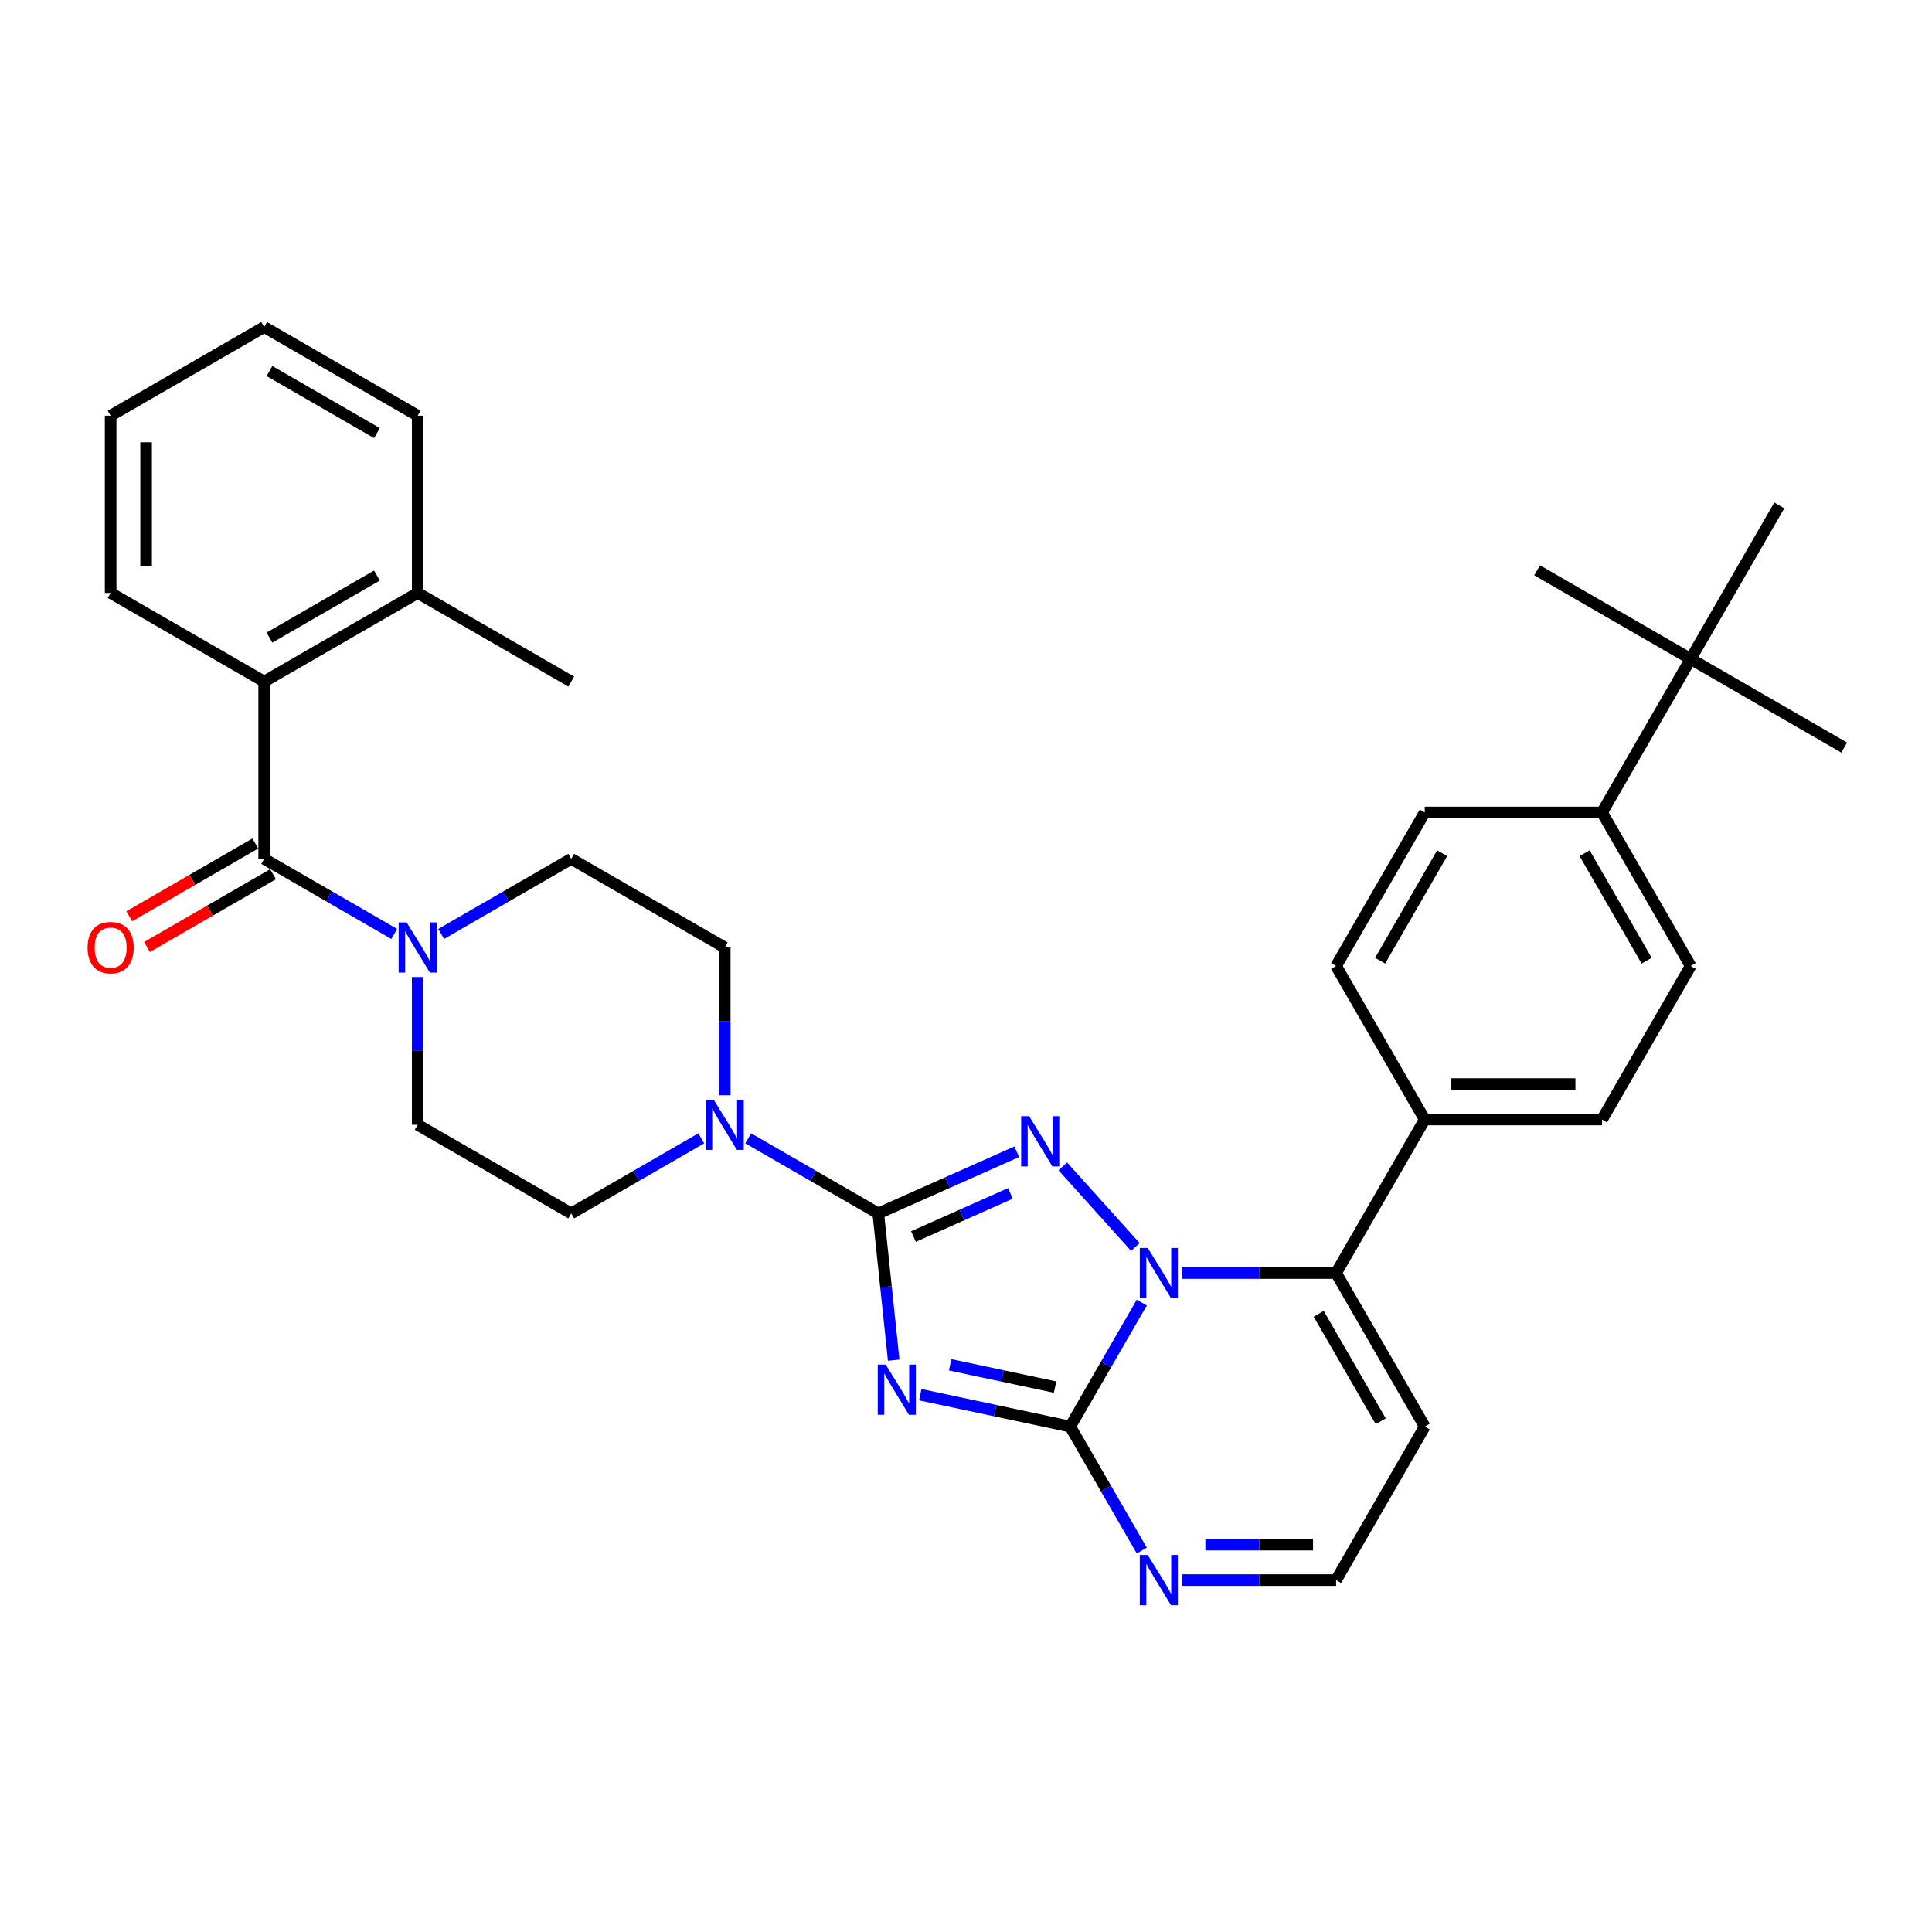<?xml version='1.0' encoding='iso-8859-1'?>
<svg version='1.1' baseProfile='full'
              xmlns='http://www.w3.org/2000/svg'
                      xmlns:rdkit='http://www.rdkit.org/xml'
                      xmlns:xlink='http://www.w3.org/1999/xlink'
                  xml:space='preserve'
width='1000px' height='1000px' viewBox='0 0 1000 1000'>
<!-- END OF HEADER -->
<rect style='opacity:1.0;fill:#FFFFFF;stroke:none' width='1000' height='1000' x='0' y='0'> </rect>
<path class='bond-0' d='M 136.735,444.545 L 170.392,463.978' style='fill:none;fill-rule:evenodd;stroke:#000000;stroke-width:6px;stroke-linecap:butt;stroke-linejoin:miter;stroke-opacity:1' />
<path class='bond-0' d='M 170.392,463.978 L 204.05,483.41' style='fill:none;fill-rule:evenodd;stroke:#0000FF;stroke-width:6px;stroke-linecap:butt;stroke-linejoin:miter;stroke-opacity:1' />
<path class='bond-1' d='M 132.147,436.599 L 99.526,455.433' style='fill:none;fill-rule:evenodd;stroke:#000000;stroke-width:6px;stroke-linecap:butt;stroke-linejoin:miter;stroke-opacity:1' />
<path class='bond-1' d='M 99.526,455.433 L 66.905,474.266' style='fill:none;fill-rule:evenodd;stroke:#FF0000;stroke-width:6px;stroke-linecap:butt;stroke-linejoin:miter;stroke-opacity:1' />
<path class='bond-1' d='M 141.322,452.492 L 108.702,471.325' style='fill:none;fill-rule:evenodd;stroke:#000000;stroke-width:6px;stroke-linecap:butt;stroke-linejoin:miter;stroke-opacity:1' />
<path class='bond-1' d='M 108.702,471.325 L 76.081,490.159' style='fill:none;fill-rule:evenodd;stroke:#FF0000;stroke-width:6px;stroke-linecap:butt;stroke-linejoin:miter;stroke-opacity:1' />
<path class='bond-2' d='M 136.735,444.545 L 136.735,352.789' style='fill:none;fill-rule:evenodd;stroke:#000000;stroke-width:6px;stroke-linecap:butt;stroke-linejoin:miter;stroke-opacity:1' />
<path class='bond-3' d='M 216.198,505.711 L 216.198,543.946' style='fill:none;fill-rule:evenodd;stroke:#0000FF;stroke-width:6px;stroke-linecap:butt;stroke-linejoin:miter;stroke-opacity:1' />
<path class='bond-3' d='M 216.198,543.946 L 216.198,582.181' style='fill:none;fill-rule:evenodd;stroke:#000000;stroke-width:6px;stroke-linecap:butt;stroke-linejoin:miter;stroke-opacity:1' />
<path class='bond-4' d='M 228.347,483.41 L 262.005,463.978' style='fill:none;fill-rule:evenodd;stroke:#0000FF;stroke-width:6px;stroke-linecap:butt;stroke-linejoin:miter;stroke-opacity:1' />
<path class='bond-4' d='M 262.005,463.978 L 295.662,444.545' style='fill:none;fill-rule:evenodd;stroke:#000000;stroke-width:6px;stroke-linecap:butt;stroke-linejoin:miter;stroke-opacity:1' />
<path class='bond-5' d='M 737.446,738.391 L 691.568,817.855' style='fill:none;fill-rule:evenodd;stroke:#000000;stroke-width:6px;stroke-linecap:butt;stroke-linejoin:miter;stroke-opacity:1' />
<path class='bond-6' d='M 737.446,738.391 L 691.568,658.927' style='fill:none;fill-rule:evenodd;stroke:#000000;stroke-width:6px;stroke-linecap:butt;stroke-linejoin:miter;stroke-opacity:1' />
<path class='bond-6' d='M 714.672,735.647 L 682.557,680.022' style='fill:none;fill-rule:evenodd;stroke:#000000;stroke-width:6px;stroke-linecap:butt;stroke-linejoin:miter;stroke-opacity:1' />
<path class='bond-7' d='M 691.568,817.855 L 651.764,817.855' style='fill:none;fill-rule:evenodd;stroke:#000000;stroke-width:6px;stroke-linecap:butt;stroke-linejoin:miter;stroke-opacity:1' />
<path class='bond-7' d='M 651.764,817.855 L 611.96,817.855' style='fill:none;fill-rule:evenodd;stroke:#0000FF;stroke-width:6px;stroke-linecap:butt;stroke-linejoin:miter;stroke-opacity:1' />
<path class='bond-7' d='M 679.627,799.503 L 651.764,799.503' style='fill:none;fill-rule:evenodd;stroke:#000000;stroke-width:6px;stroke-linecap:butt;stroke-linejoin:miter;stroke-opacity:1' />
<path class='bond-7' d='M 651.764,799.503 L 623.901,799.503' style='fill:none;fill-rule:evenodd;stroke:#0000FF;stroke-width:6px;stroke-linecap:butt;stroke-linejoin:miter;stroke-opacity:1' />
<path class='bond-8' d='M 590.985,802.568 L 572.459,770.479' style='fill:none;fill-rule:evenodd;stroke:#0000FF;stroke-width:6px;stroke-linecap:butt;stroke-linejoin:miter;stroke-opacity:1' />
<path class='bond-8' d='M 572.459,770.479 L 553.933,738.391' style='fill:none;fill-rule:evenodd;stroke:#000000;stroke-width:6px;stroke-linecap:butt;stroke-linejoin:miter;stroke-opacity:1' />
<path class='bond-9' d='M 553.933,738.391 L 572.459,706.302' style='fill:none;fill-rule:evenodd;stroke:#000000;stroke-width:6px;stroke-linecap:butt;stroke-linejoin:miter;stroke-opacity:1' />
<path class='bond-9' d='M 572.459,706.302 L 590.985,674.214' style='fill:none;fill-rule:evenodd;stroke:#0000FF;stroke-width:6px;stroke-linecap:butt;stroke-linejoin:miter;stroke-opacity:1' />
<path class='bond-10' d='M 553.933,738.391 L 515.131,730.143' style='fill:none;fill-rule:evenodd;stroke:#000000;stroke-width:6px;stroke-linecap:butt;stroke-linejoin:miter;stroke-opacity:1' />
<path class='bond-10' d='M 515.131,730.143 L 476.329,721.896' style='fill:none;fill-rule:evenodd;stroke:#0000FF;stroke-width:6px;stroke-linecap:butt;stroke-linejoin:miter;stroke-opacity:1' />
<path class='bond-10' d='M 546.108,717.966 L 518.947,712.193' style='fill:none;fill-rule:evenodd;stroke:#000000;stroke-width:6px;stroke-linecap:butt;stroke-linejoin:miter;stroke-opacity:1' />
<path class='bond-10' d='M 518.947,712.193 L 491.785,706.42' style='fill:none;fill-rule:evenodd;stroke:#0000FF;stroke-width:6px;stroke-linecap:butt;stroke-linejoin:miter;stroke-opacity:1' />
<path class='bond-11' d='M 611.96,658.927 L 651.764,658.927' style='fill:none;fill-rule:evenodd;stroke:#0000FF;stroke-width:6px;stroke-linecap:butt;stroke-linejoin:miter;stroke-opacity:1' />
<path class='bond-11' d='M 651.764,658.927 L 691.568,658.927' style='fill:none;fill-rule:evenodd;stroke:#000000;stroke-width:6px;stroke-linecap:butt;stroke-linejoin:miter;stroke-opacity:1' />
<path class='bond-12' d='M 587.662,645.435 L 550.108,603.727' style='fill:none;fill-rule:evenodd;stroke:#0000FF;stroke-width:6px;stroke-linecap:butt;stroke-linejoin:miter;stroke-opacity:1' />
<path class='bond-13' d='M 691.568,658.927 L 737.446,579.463' style='fill:none;fill-rule:evenodd;stroke:#000000;stroke-width:6px;stroke-linecap:butt;stroke-linejoin:miter;stroke-opacity:1' />
<path class='bond-14' d='M 462.574,704.027 L 458.582,666.043' style='fill:none;fill-rule:evenodd;stroke:#0000FF;stroke-width:6px;stroke-linecap:butt;stroke-linejoin:miter;stroke-opacity:1' />
<path class='bond-14' d='M 458.582,666.043 L 454.59,628.059' style='fill:none;fill-rule:evenodd;stroke:#000000;stroke-width:6px;stroke-linecap:butt;stroke-linejoin:miter;stroke-opacity:1' />
<path class='bond-15' d='M 454.59,628.059 L 490.427,612.103' style='fill:none;fill-rule:evenodd;stroke:#000000;stroke-width:6px;stroke-linecap:butt;stroke-linejoin:miter;stroke-opacity:1' />
<path class='bond-15' d='M 490.427,612.103 L 526.265,596.147' style='fill:none;fill-rule:evenodd;stroke:#0000FF;stroke-width:6px;stroke-linecap:butt;stroke-linejoin:miter;stroke-opacity:1' />
<path class='bond-15' d='M 472.805,640.037 L 497.892,628.868' style='fill:none;fill-rule:evenodd;stroke:#000000;stroke-width:6px;stroke-linecap:butt;stroke-linejoin:miter;stroke-opacity:1' />
<path class='bond-15' d='M 497.892,628.868 L 522.978,617.699' style='fill:none;fill-rule:evenodd;stroke:#0000FF;stroke-width:6px;stroke-linecap:butt;stroke-linejoin:miter;stroke-opacity:1' />
<path class='bond-16' d='M 454.59,628.059 L 420.932,608.627' style='fill:none;fill-rule:evenodd;stroke:#000000;stroke-width:6px;stroke-linecap:butt;stroke-linejoin:miter;stroke-opacity:1' />
<path class='bond-16' d='M 420.932,608.627 L 387.274,589.195' style='fill:none;fill-rule:evenodd;stroke:#0000FF;stroke-width:6px;stroke-linecap:butt;stroke-linejoin:miter;stroke-opacity:1' />
<path class='bond-17' d='M 375.126,566.894 L 375.126,528.659' style='fill:none;fill-rule:evenodd;stroke:#0000FF;stroke-width:6px;stroke-linecap:butt;stroke-linejoin:miter;stroke-opacity:1' />
<path class='bond-17' d='M 375.126,528.659 L 375.126,490.424' style='fill:none;fill-rule:evenodd;stroke:#000000;stroke-width:6px;stroke-linecap:butt;stroke-linejoin:miter;stroke-opacity:1' />
<path class='bond-18' d='M 362.977,589.195 L 329.32,608.627' style='fill:none;fill-rule:evenodd;stroke:#0000FF;stroke-width:6px;stroke-linecap:butt;stroke-linejoin:miter;stroke-opacity:1' />
<path class='bond-18' d='M 329.32,608.627 L 295.662,628.059' style='fill:none;fill-rule:evenodd;stroke:#000000;stroke-width:6px;stroke-linecap:butt;stroke-linejoin:miter;stroke-opacity:1' />
<path class='bond-19' d='M 737.446,579.463 L 829.203,579.463' style='fill:none;fill-rule:evenodd;stroke:#000000;stroke-width:6px;stroke-linecap:butt;stroke-linejoin:miter;stroke-opacity:1' />
<path class='bond-19' d='M 751.21,561.112 L 815.44,561.112' style='fill:none;fill-rule:evenodd;stroke:#000000;stroke-width:6px;stroke-linecap:butt;stroke-linejoin:miter;stroke-opacity:1' />
<path class='bond-20' d='M 737.446,579.463 L 691.568,499.999' style='fill:none;fill-rule:evenodd;stroke:#000000;stroke-width:6px;stroke-linecap:butt;stroke-linejoin:miter;stroke-opacity:1' />
<path class='bond-21' d='M 375.126,490.424 L 295.662,444.545' style='fill:none;fill-rule:evenodd;stroke:#000000;stroke-width:6px;stroke-linecap:butt;stroke-linejoin:miter;stroke-opacity:1' />
<path class='bond-22' d='M 216.198,582.181 L 295.662,628.059' style='fill:none;fill-rule:evenodd;stroke:#000000;stroke-width:6px;stroke-linecap:butt;stroke-linejoin:miter;stroke-opacity:1' />
<path class='bond-23' d='M 829.203,579.463 L 875.082,499.999' style='fill:none;fill-rule:evenodd;stroke:#000000;stroke-width:6px;stroke-linecap:butt;stroke-linejoin:miter;stroke-opacity:1' />
<path class='bond-24' d='M 875.082,499.999 L 829.203,420.536' style='fill:none;fill-rule:evenodd;stroke:#000000;stroke-width:6px;stroke-linecap:butt;stroke-linejoin:miter;stroke-opacity:1' />
<path class='bond-24' d='M 852.307,497.256 L 820.192,441.631' style='fill:none;fill-rule:evenodd;stroke:#000000;stroke-width:6px;stroke-linecap:butt;stroke-linejoin:miter;stroke-opacity:1' />
<path class='bond-25' d='M 829.203,420.536 L 737.446,420.536' style='fill:none;fill-rule:evenodd;stroke:#000000;stroke-width:6px;stroke-linecap:butt;stroke-linejoin:miter;stroke-opacity:1' />
<path class='bond-26' d='M 829.203,420.536 L 875.082,341.072' style='fill:none;fill-rule:evenodd;stroke:#000000;stroke-width:6px;stroke-linecap:butt;stroke-linejoin:miter;stroke-opacity:1' />
<path class='bond-27' d='M 737.446,420.536 L 691.568,499.999' style='fill:none;fill-rule:evenodd;stroke:#000000;stroke-width:6px;stroke-linecap:butt;stroke-linejoin:miter;stroke-opacity:1' />
<path class='bond-27' d='M 746.457,441.631 L 714.342,497.256' style='fill:none;fill-rule:evenodd;stroke:#000000;stroke-width:6px;stroke-linecap:butt;stroke-linejoin:miter;stroke-opacity:1' />
<path class='bond-28' d='M 875.082,341.072 L 954.545,386.95' style='fill:none;fill-rule:evenodd;stroke:#000000;stroke-width:6px;stroke-linecap:butt;stroke-linejoin:miter;stroke-opacity:1' />
<path class='bond-29' d='M 875.082,341.072 L 795.618,295.193' style='fill:none;fill-rule:evenodd;stroke:#000000;stroke-width:6px;stroke-linecap:butt;stroke-linejoin:miter;stroke-opacity:1' />
<path class='bond-30' d='M 875.082,341.072 L 920.96,261.608' style='fill:none;fill-rule:evenodd;stroke:#000000;stroke-width:6px;stroke-linecap:butt;stroke-linejoin:miter;stroke-opacity:1' />
<path class='bond-31' d='M 136.735,352.789 L 216.198,306.91' style='fill:none;fill-rule:evenodd;stroke:#000000;stroke-width:6px;stroke-linecap:butt;stroke-linejoin:miter;stroke-opacity:1' />
<path class='bond-31' d='M 139.478,330.014 L 195.103,297.899' style='fill:none;fill-rule:evenodd;stroke:#000000;stroke-width:6px;stroke-linecap:butt;stroke-linejoin:miter;stroke-opacity:1' />
<path class='bond-32' d='M 136.735,352.789 L 57.271,306.91' style='fill:none;fill-rule:evenodd;stroke:#000000;stroke-width:6px;stroke-linecap:butt;stroke-linejoin:miter;stroke-opacity:1' />
<path class='bond-33' d='M 216.198,306.91 L 216.198,215.153' style='fill:none;fill-rule:evenodd;stroke:#000000;stroke-width:6px;stroke-linecap:butt;stroke-linejoin:miter;stroke-opacity:1' />
<path class='bond-34' d='M 216.198,306.91 L 295.662,352.789' style='fill:none;fill-rule:evenodd;stroke:#000000;stroke-width:6px;stroke-linecap:butt;stroke-linejoin:miter;stroke-opacity:1' />
<path class='bond-35' d='M 57.271,306.91 L 57.271,215.153' style='fill:none;fill-rule:evenodd;stroke:#000000;stroke-width:6px;stroke-linecap:butt;stroke-linejoin:miter;stroke-opacity:1' />
<path class='bond-35' d='M 75.622,293.147 L 75.622,228.917' style='fill:none;fill-rule:evenodd;stroke:#000000;stroke-width:6px;stroke-linecap:butt;stroke-linejoin:miter;stroke-opacity:1' />
<path class='bond-36' d='M 216.198,215.153 L 136.735,169.275' style='fill:none;fill-rule:evenodd;stroke:#000000;stroke-width:6px;stroke-linecap:butt;stroke-linejoin:miter;stroke-opacity:1' />
<path class='bond-36' d='M 195.103,224.164 L 139.478,192.049' style='fill:none;fill-rule:evenodd;stroke:#000000;stroke-width:6px;stroke-linecap:butt;stroke-linejoin:miter;stroke-opacity:1' />
<path class='bond-37' d='M 57.271,215.153 L 136.735,169.275' style='fill:none;fill-rule:evenodd;stroke:#000000;stroke-width:6px;stroke-linecap:butt;stroke-linejoin:miter;stroke-opacity:1' />
<path  class='atom-1' d='M 210.454 477.431
L 218.969 491.195
Q 219.814 492.553, 221.172 495.012
Q 222.53 497.471, 222.603 497.618
L 222.603 477.431
L 226.053 477.431
L 226.053 503.417
L 222.493 503.417
L 213.354 488.369
Q 212.289 486.607, 211.152 484.588
Q 210.051 482.57, 209.72 481.946
L 209.72 503.417
L 206.344 503.417
L 206.344 477.431
L 210.454 477.431
' fill='#0000FF'/>
<path  class='atom-2' d='M 45.342 490.497
Q 45.342 484.258, 48.425 480.771
Q 51.508 477.284, 57.271 477.284
Q 63.033 477.284, 66.116 480.771
Q 69.199 484.258, 69.199 490.497
Q 69.199 496.81, 66.079 500.407
Q 62.96 503.967, 57.271 503.967
Q 51.545 503.967, 48.425 500.407
Q 45.342 496.847, 45.342 490.497
M 57.271 501.031
Q 61.235 501.031, 63.363 498.388
Q 65.529 495.709, 65.529 490.497
Q 65.529 485.396, 63.363 482.826
Q 61.235 480.221, 57.271 480.221
Q 53.307 480.221, 51.141 482.79
Q 49.013 485.359, 49.013 490.497
Q 49.013 495.746, 51.141 498.388
Q 53.307 501.031, 57.271 501.031
' fill='#FF0000'/>
<path  class='atom-5' d='M 594.067 804.862
L 602.582 818.625
Q 603.426 819.983, 604.784 822.442
Q 606.142 824.901, 606.216 825.048
L 606.216 804.862
L 609.666 804.862
L 609.666 830.847
L 606.106 830.847
L 596.967 815.799
Q 595.902 814.037, 594.764 812.019
Q 593.663 810, 593.333 809.376
L 593.333 830.847
L 589.956 830.847
L 589.956 804.862
L 594.067 804.862
' fill='#0000FF'/>
<path  class='atom-7' d='M 594.067 645.934
L 602.582 659.698
Q 603.426 661.056, 604.784 663.515
Q 606.142 665.974, 606.216 666.121
L 606.216 645.934
L 609.666 645.934
L 609.666 671.92
L 606.106 671.92
L 596.967 656.872
Q 595.902 655.11, 594.764 653.091
Q 593.663 651.073, 593.333 650.449
L 593.333 671.92
L 589.956 671.92
L 589.956 645.934
L 594.067 645.934
' fill='#0000FF'/>
<path  class='atom-9' d='M 458.437 706.321
L 466.952 720.084
Q 467.796 721.442, 469.154 723.901
Q 470.512 726.36, 470.585 726.507
L 470.585 706.321
L 474.036 706.321
L 474.036 732.306
L 470.475 732.306
L 461.336 717.258
Q 460.272 715.496, 459.134 713.478
Q 458.033 711.459, 457.703 710.835
L 457.703 732.306
L 454.326 732.306
L 454.326 706.321
L 458.437 706.321
' fill='#0000FF'/>
<path  class='atom-11' d='M 532.67 577.746
L 541.185 591.509
Q 542.029 592.867, 543.387 595.326
Q 544.745 597.785, 544.818 597.932
L 544.818 577.746
L 548.268 577.746
L 548.268 603.731
L 544.708 603.731
L 535.569 588.683
Q 534.505 586.921, 533.367 584.903
Q 532.266 582.884, 531.936 582.26
L 531.936 603.731
L 528.559 603.731
L 528.559 577.746
L 532.67 577.746
' fill='#0000FF'/>
<path  class='atom-12' d='M 369.382 569.188
L 377.897 582.952
Q 378.741 584.31, 380.099 586.769
Q 381.457 589.228, 381.531 589.375
L 381.531 569.188
L 384.981 569.188
L 384.981 595.174
L 381.42 595.174
L 372.281 580.125
Q 371.217 578.364, 370.079 576.345
Q 368.978 574.326, 368.648 573.702
L 368.648 595.174
L 365.271 595.174
L 365.271 569.188
L 369.382 569.188
' fill='#0000FF'/>
</svg>
